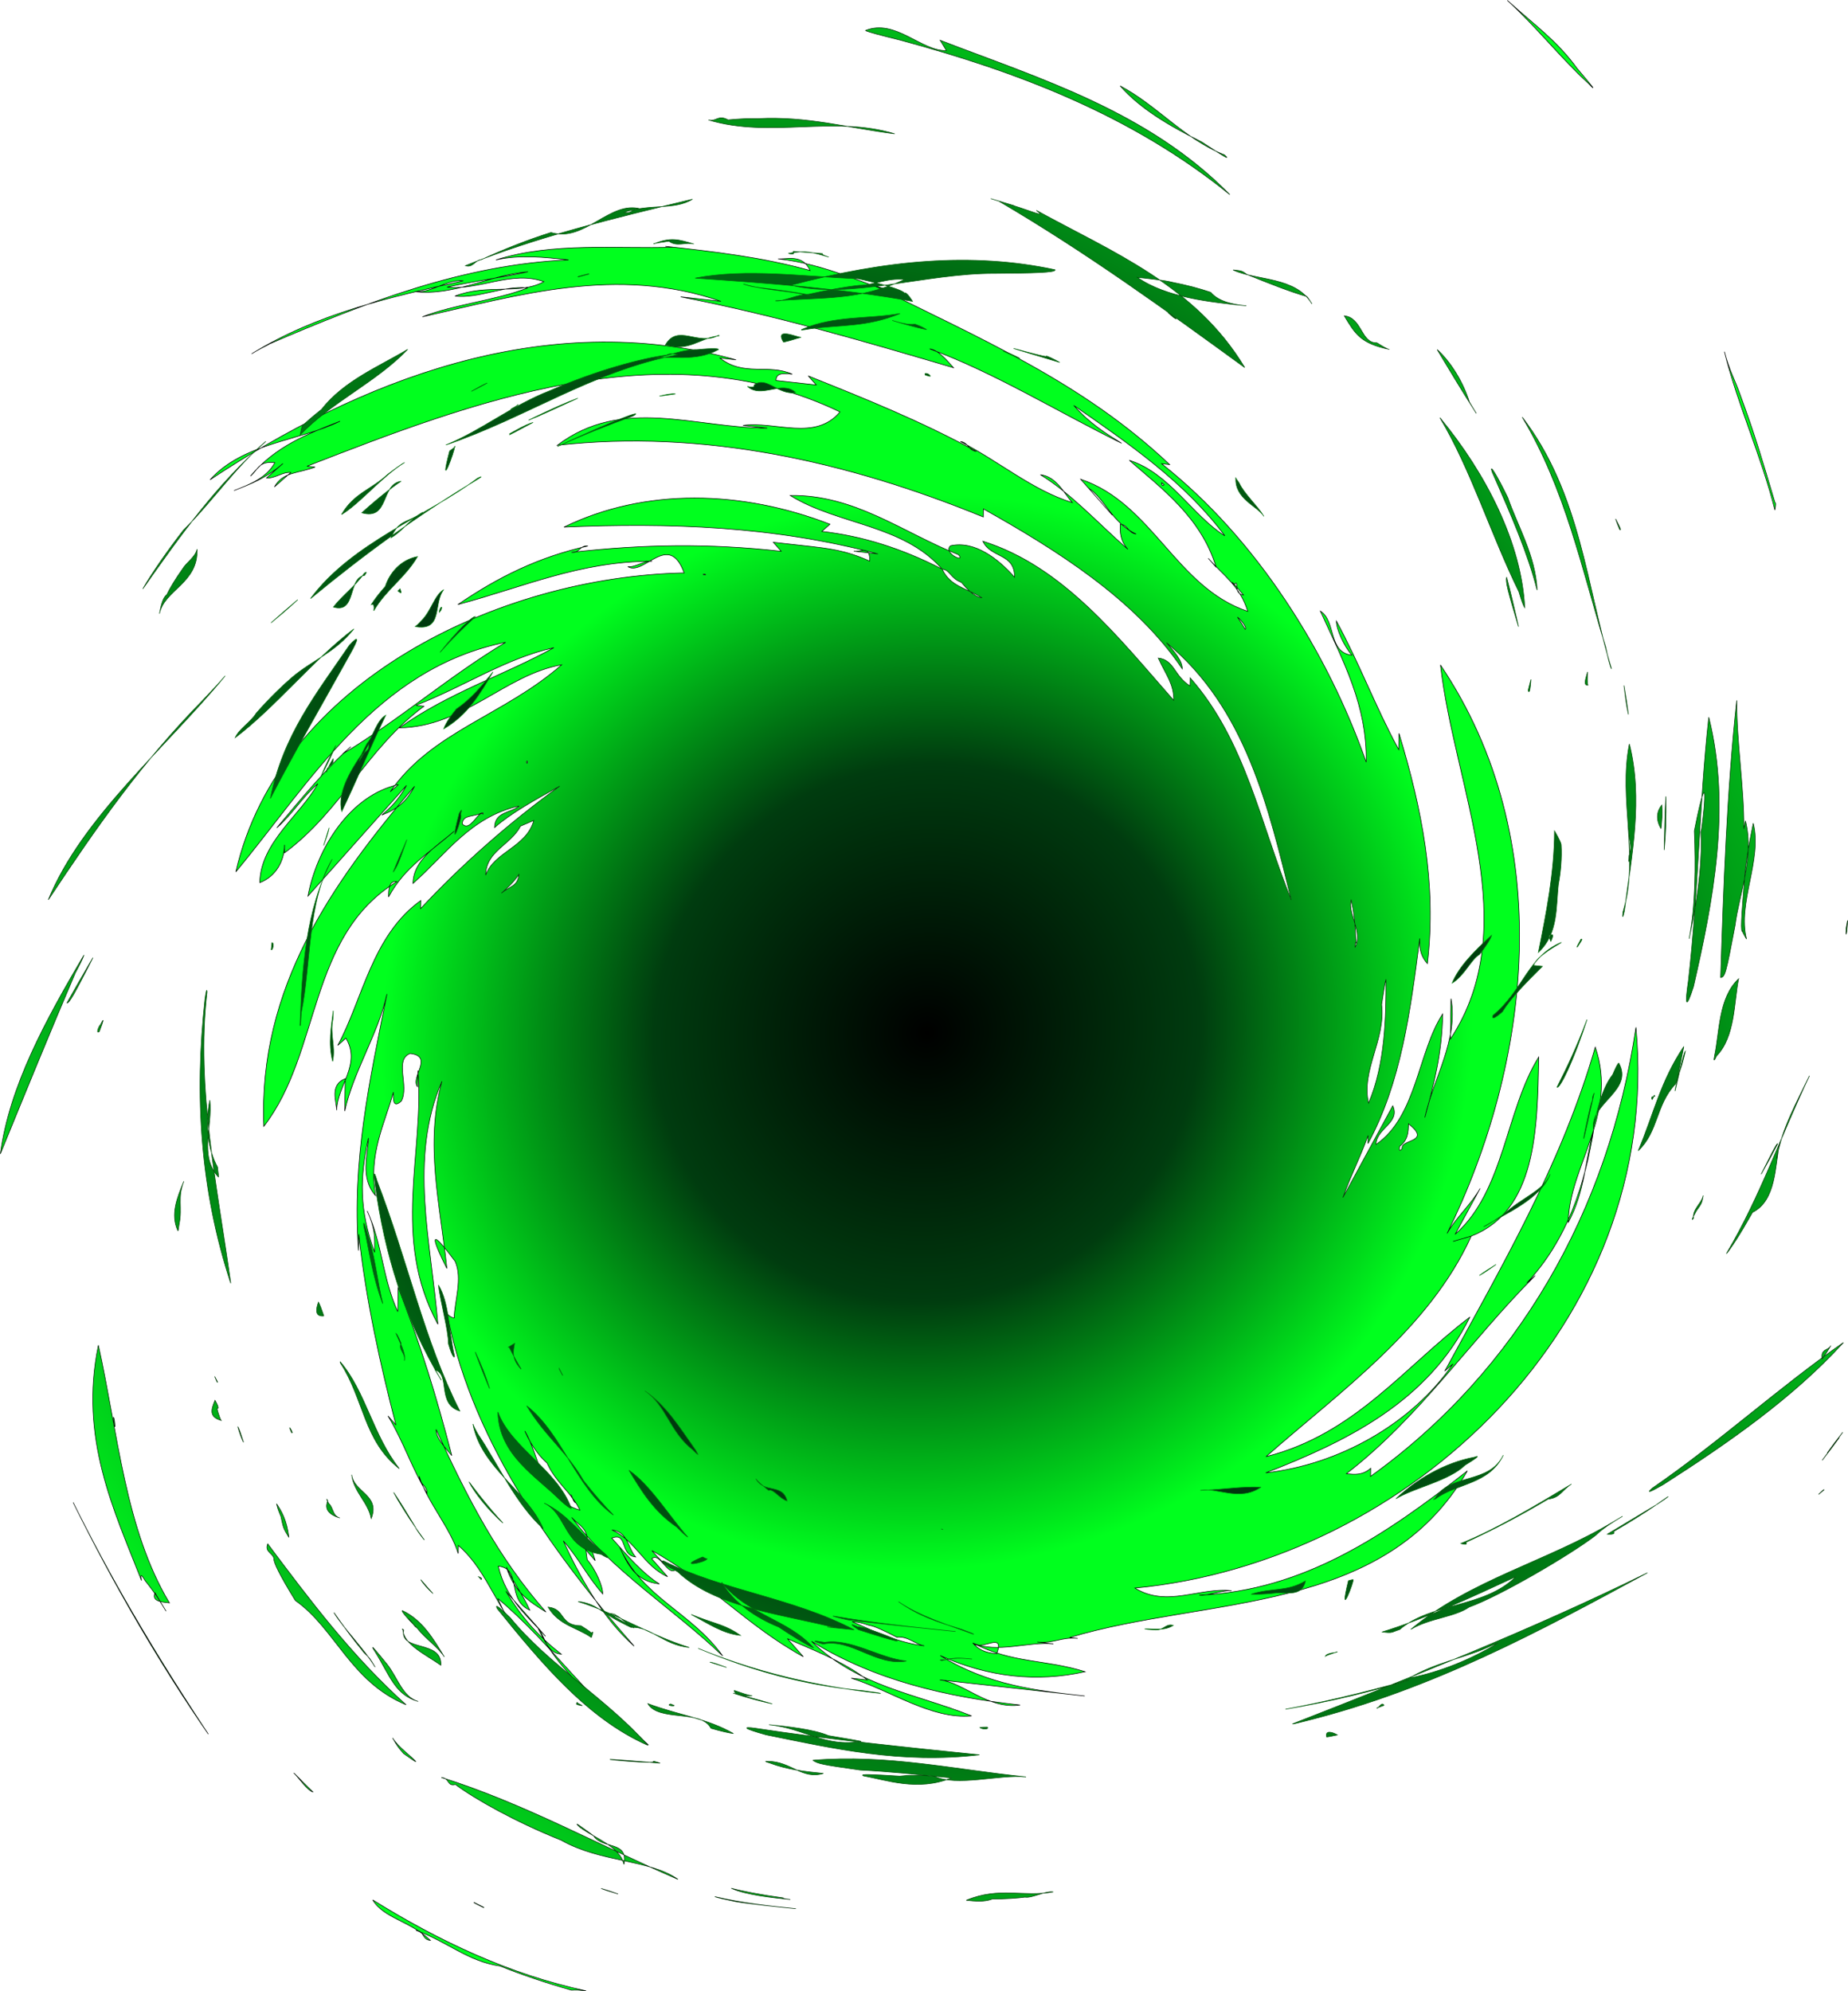 <?xml version="1.0" encoding="UTF-8" standalone="no"?>
<!-- Created with Inkscape (http://www.inkscape.org/) -->

<svg
   xmlns:dc="http://purl.org/dc/elements/1.1/"
   xmlns:cc="http://creativecommons.org/ns#"
   xmlns:rdf="http://www.w3.org/1999/02/22-rdf-syntax-ns#"
   xmlns:svg="http://www.w3.org/2000/svg"
   xmlns="http://www.w3.org/2000/svg"
   xmlns:xlink="http://www.w3.org/1999/xlink"
   xmlns:sodipodi="http://sodipodi.sourceforge.net/DTD/sodipodi-0.dtd"
   xmlns:inkscape="http://www.inkscape.org/namespaces/inkscape"
   width="50.075mm"
   height="53.945mm"
   viewBox="0 0 50.075 53.945"
   version="1.1"
   id="svg17646"
   inkscape:version="0.92.3 (2405546, 2018-03-11)"
   sodipodi:docname="logo_green_dark.svg"
   inkscape:export-filename="/home/s_tatus/bitmap.png"
   inkscape:export-xdpi="129"
   inkscape:export-ydpi="129">
  <defs
     id="defs17640">
    <radialGradient
       inkscape:collect="always"
       xlink:href="#radialGradient18988-3"
       id="radialGradient16542"
       cx="21.1"
       cy="-99.463"
       fx="21.1"
       fy="-99.463"
       r="29.713"
       gradientTransform="matrix(0.736,0.921,-0.732,0.585,15.237,159.568)"
       gradientUnits="userSpaceOnUse" />
    <radialGradient
       fx="0"
       fy="0"
       cx="0"
       cy="0"
       r="1"
       gradientUnits="userSpaceOnUse"
       gradientTransform="matrix(142.213,0,0,-188.733,2817.769,5487.907)"
       spreadMethod="pad"
       id="radialGradient18988-3">
      <stop
         id="stop18984-6"
         offset="0"
         style="stop-color:#000000;stop-opacity:1;" />
      <stop
         style="stop-color:#003c0f;stop-opacity:1;"
         offset="0.5"
         id="stop851" />
      <stop
         id="stop18986-7"
         offset="1"
         style="stop-color:#00ff1e;stop-opacity:1;" />
    </radialGradient>
    <radialGradient
       inkscape:collect="always"
       xlink:href="#radialGradient20003"
       id="radialGradient20729"
       gradientUnits="userSpaceOnUse"
       gradientTransform="matrix(0.736,0.921,-0.732,0.585,15.237,159.568)"
       cx="21.1"
       cy="-99.463"
       fx="21.1"
       fy="-99.463"
       r="29.713" />
    <radialGradient
       fx="0"
       fy="0"
       cx="0"
       cy="0"
       r="1"
       gradientUnits="userSpaceOnUse"
       gradientTransform="matrix(142.213,0,0,-188.733,2817.769,5487.907)"
       spreadMethod="pad"
       id="radialGradient20003">
      <stop
         id="stop19999"
         offset="0"
         style="stop-color:#04f11a;stop-opacity:1;" />
      <stop
         id="stop20001"
         offset="1"
         style="stop-color:#000000;stop-opacity:1;" />
    </radialGradient>
    <radialGradient
       inkscape:collect="always"
       xlink:href="#radialGradient18988-3"
       id="radialGradient16852"
       cx="48.304"
       cy="19.389"
       fx="48.304"
       fy="19.389"
       r="17.904"
       gradientTransform="matrix(0.414,0.692,-0.715,0.427,97.511,80.157)"
       gradientUnits="userSpaceOnUse" />
    <radialGradient
       fx="0"
       fy="0"
       cx="0"
       cy="0"
       r="1"
       gradientUnits="userSpaceOnUse"
       gradientTransform="matrix(142.213,0,0,-188.733,2817.769,5487.907)"
       spreadMethod="pad"
       id="radialGradient17629">
      <stop
         id="stop17625"
         offset="0"
         style="stop-color:#04f11a;stop-opacity:1;" />
      <stop
         id="stop17627"
         offset="1"
         style="stop-color:#000000;stop-opacity:1;" />
    </radialGradient>
    <radialGradient
       inkscape:collect="always"
       xlink:href="#radialGradient20003"
       id="radialGradient17472"
       cx="50.421"
       cy="13.568"
       fx="50.421"
       fy="13.568"
       r="17.898"
       gradientTransform="matrix(0.414,0.692,-0.715,0.428,92.47,81.166)"
       gradientUnits="userSpaceOnUse" />
    <radialGradient
       fx="0"
       fy="0"
       cx="0"
       cy="0"
       r="1"
       gradientUnits="userSpaceOnUse"
       gradientTransform="matrix(142.213,0,0,-188.733,2817.769,5487.907)"
       spreadMethod="pad"
       id="radialGradient17636">
      <stop
         id="stop17632"
         offset="0"
         style="stop-color:#04f11a;stop-opacity:1;" />
      <stop
         id="stop17634"
         offset="1"
         style="stop-color:#000000;stop-opacity:1;" />
    </radialGradient>
  </defs>
  <sodipodi:namedview
     id="base"
     pagecolor="#ffffff"
     bordercolor="#666666"
     borderopacity="1.0"
     inkscape:pageopacity="0.0"
     inkscape:pageshadow="2"
     inkscape:zoom="1.4"
     inkscape:cx="-39.242879"
     inkscape:cy="48.175215"
     inkscape:document-units="mm"
     inkscape:current-layer="layer1"
     showgrid="false"
     inkscape:window-width="1366"
     inkscape:window-height="713"
     inkscape:window-x="0"
     inkscape:window-y="27"
     inkscape:window-maximized="1" />
  <g
     inkscape:label="Layer 1"
     inkscape:groupmode="layer"
     id="layer1"
     transform="translate(-78.528,-93.89)">
    <path
       d="m 110.068,107.025 c -0.076,0.087 -0.072,-0.133 -0.047,-0.038 0.034,0.03 0.042,0.036 0.047,0.038 z m 1.891,2.714 c 0.176,-0.192 -0.049,0.222 0.264,0.273 -0.157,-0.185 -0.406,-0.481 -0.264,-0.273 z m 4.007,11.37 c 0.11,0.961 -0.558,1.766 -0.355,2.667 0.454,-1.049 0.476,-2.364 0.472,-3.354 -0.038,0.134 -0.075,0.419 -0.118,0.686 z m -3.697,-10.167 c 0.062,-0.056 -0.152,-0.299 -0.21,-0.332 0.111,0.162 0.161,0.253 0.21,0.332 z m 2.872,7.328 c -0.099,0.389 0.329,0.876 0.104,1.29 0,0 0.003,-0.219 0.029,-0.111 -0.021,-0.524 -0.064,-0.884 -0.134,-1.179 z m -13.052,19.657 c -0.254,-0.081 -0.254,-0.081 -0.472,-0.105 0.65,0.292 1.301,0.584 1.955,0.657 -0.218,-0.024 -0.432,-0.268 -0.745,-0.234 -0.357,-0.186 -0.623,-0.308 -0.738,-0.318 z m 2.49,-28.258 c -0.307,-0.118 -0.303,-0.337 -0.521,-0.361 0.211,0.463 0.647,0.511 1.079,0.779 -0.218,-0.024 -0.432,-0.268 -0.557,-0.417 z m -6.97,-0.225 c -0.107,0.014 0.111,0.038 0.016,5e-4 z m -3.475,25.168 c -0.107,-0.051 -0.104,-0.271 -0.153,-0.212 0.053,0.074 0.105,0.146 0.153,0.212 z m -0.783,-1.083 c -0.178,-0.161 -0.393,-0.405 -0.603,-0.868 0.425,0.707 0.407,1.803 1.493,2.143 -0.211,-0.463 -0.643,-0.731 -0.89,-1.276 z m -0.762,-15.955 c -0.033,0.343 -0.251,0.319 -0.473,0.514 0,0 0.222,-0.195 0.288,-0.273 0.077,-0.087 0.186,-0.223 0.184,-0.241 z m 0.201,-3.039 c 0.043,-0.103 0.039,0.116 -2.6e-4,8.5e-4 z m -1.28,1.411 c -0.233,0.071 -0.45,0.047 -0.455,0.265 0.214,0.244 0.443,-0.39 0.559,-0.264 0.021,-0.055 -0.027,-0.043 -0.105,-8.5e-4 z m 1.124,0.325 c -0.278,0.525 -0.936,0.671 -0.946,1.329 0.229,-0.634 1.105,-0.756 1.304,-1.482 -0.126,0.055 -0.24,0.102 -0.358,0.153 z m 23.889,8.734 c -0.055,-0.256 0.817,-0.158 0.17,-0.67 -0.004,0.219 -0.008,0.439 -0.241,0.614 -0.021,0.139 0.014,0.127 0.071,0.056 z M 85.831,103.207 c 2.621,-1.127 5.259,-2.152 8.101,-2.276 -0.654,-0.073 -1.308,-0.146 -1.966,8.5e-4 1.537,-0.488 3.281,-0.294 4.811,-0.344 l -0.218,-0.025 c 1.308,0.145 2.616,0.291 3.921,0.656 -0.211,-0.463 -0.65,-0.292 -0.868,-0.316 1.308,0.145 2.391,0.705 3.477,1.046 -0.218,-0.024 -0.65,-0.292 -0.868,-0.316 2.816,1.412 5.635,2.604 8.001,4.844 l -0.218,-0.024 c 2.587,2.045 4.502,5.115 5.544,8.087 0.026,-1.535 -0.61,-2.705 -1.242,-4.093 0.432,0.268 0.2,1.121 0.854,1.193 -0.214,-0.244 -0.425,-0.707 -0.421,-0.926 0.636,1.169 1.054,2.314 1.689,3.484 0.003,-0.219 0.003,-0.219 0.008,-0.439 0.621,2.047 1.024,4.069 0.77,6.238 -0.214,-0.244 -0.211,-0.463 -0.207,-0.682 -0.251,1.95 -0.502,3.899 -1.403,5.557 l 0.003,-0.219 c -0.229,0.634 -0.454,1.048 -0.683,1.682 0.451,-0.829 0.901,-1.658 1.352,-2.487 0.211,0.463 -0.447,0.609 -0.454,1.048 1.105,-0.756 1.134,-2.511 1.806,-3.535 -0.018,1.097 -0.251,1.95 -0.483,2.803 0.236,-1.072 0.909,-2.096 0.709,-3.217 -0.008,0.438 -0.011,0.658 -0.018,1.097 2.017,-3.072 0.113,-6.799 -0.268,-10.138 3.197,4.75 2.441,10.819 0.18,15.401 0.225,-0.415 0.669,-0.805 0.894,-1.219 -0.225,0.415 -0.45,0.829 -0.676,1.243 1.33,-1.17 1.367,-3.364 2.264,-4.802 -0.033,1.974 -0.069,4.167 -1.828,4.851 -1.098,0.318 0,0 0,0 -1.134,2.511 -3.565,4.218 -5.56,5.974 2.413,-0.611 3.753,-2.44 5.523,-3.781 -1.13,2.291 -3.332,3.365 -5.531,4.22 1.969,-0.221 3.953,-1.319 5.073,-2.952 l -0.222,0.195 c 1.577,-2.901 3.151,-5.583 4.078,-8.776 0.625,1.827 -0.709,3.217 -0.734,4.753 0.451,-0.829 0.465,-1.706 0.698,-2.559 -0.244,1.511 -0.705,2.998 -1.817,4.193 l 0.222,-0.195 c -1.777,1.78 -3.122,3.828 -5.113,5.364 0.218,0.024 0.436,0.049 0.658,-0.146 l -0.004,0.219 c 3.979,-2.854 6.454,-7.193 7.192,-12.165 0.741,7.993 -6.138,14.48 -13.576,15.191 0.865,0.535 1.748,-0.025 2.62,0.071 -0.218,-0.024 -0.658,0.146 -0.876,0.122 2.842,-0.124 5.051,-1.636 7.264,-3.368 -2.249,3.925 -7.046,3.392 -10.778,4.515 l 0.218,0.024 c -0.436,-0.048 -0.658,0.147 -1.094,0.098 0.218,0.025 0.218,0.025 0.436,0.049 -0.654,-0.073 -1.534,0.269 -2.184,-0.023 0.214,0.244 0.879,-0.342 0.65,0.292 -0.218,-0.025 -0.436,-0.049 -0.65,-0.292 1.083,0.56 1.958,0.437 3.045,0.778 -1.316,0.293 -2.624,0.148 -3.925,-0.436 1.297,0.803 2.605,0.949 3.913,1.094 -1.308,-0.145 -2.616,-0.291 -3.924,-0.436 0.654,0.073 1.297,0.803 2.173,0.681 -1.962,-0.218 -3.921,-0.655 -5.65,-1.726 1.29,1.242 2.816,1.411 4.335,2.02 -1.094,0.098 -2.173,-0.681 -3.26,-1.022 0.218,0.025 0.218,0.025 0.436,0.049 -0.647,-0.511 -1.515,-0.827 -2.165,-1.119 0.214,0.243 0.214,0.243 0.429,0.487 -1.515,-0.828 -2.587,-2.045 -4.102,-2.873 0.215,0.244 0.429,0.487 0.647,0.512 -0.222,0.195 -0.429,-0.487 -0.651,-0.292 0.215,0.244 0.215,0.244 0.429,0.487 -0.65,-0.292 -0.857,-0.974 -1.508,-1.266 0.436,0.049 0.429,0.487 0.643,0.731 -0.436,-0.048 -0.207,-0.682 -0.647,-0.511 0.429,0.487 0.858,0.974 1.29,1.242 -0.654,-0.073 -0.865,-0.536 -1.076,-0.998 0.632,1.389 1.937,1.753 2.79,2.947 -1.29,-1.242 -3.019,-2.313 -4.088,-3.75 0.214,0.244 0.433,0.268 0.425,0.707 l -0.218,-0.024 c 0.214,0.244 0.214,0.244 0.429,0.487 0,0 -0.414,-1.365 -0.218,-0.024 0.215,0.244 0.425,0.707 0.421,0.926 -0.428,-0.487 -0.639,-0.95 -1.068,-1.437 0.422,0.926 1.057,2.095 1.918,2.85 -2.358,-2.679 -4.491,-5.773 -5.09,-9.135 -0.003,0.219 0.214,0.244 0.214,0.244 0.008,-0.439 0.236,-1.072 0.025,-1.535 -1.068,-1.437 -0.222,0.195 -0.222,0.195 -0.189,-1.779 -0.6,-3.363 -0.134,-5.069 -0.909,2.096 -0.291,4.362 -0.11,6.58 -1.272,-2.339 -0.359,-4.654 -0.541,-6.872 -0.004,0.219 -0.004,0.219 -0.008,0.439 -0.214,-0.244 0.451,-0.829 -0.203,-0.902 -0.44,0.171 -0.015,0.877 -0.24,1.292 -0.222,0.195 -0.218,-0.024 -0.214,-0.244 -0.233,0.853 -0.683,1.682 -0.483,2.803 -0.429,-0.487 -0.2,-1.121 -0.193,-1.559 -0.236,1.072 -0.251,1.95 0.167,3.095 0.008,-0.439 0.011,-0.658 -0.2,-1.121 0.421,0.926 0.406,1.803 0.828,2.729 0.003,-0.219 0.008,-0.439 0.011,-0.658 0.628,1.608 1.042,2.972 1.453,4.556 -0.214,-0.244 -0.429,-0.487 -0.425,-0.707 0.843,1.851 1.69,3.484 2.976,4.945 -0.432,-0.268 -0.865,-0.536 -1.072,-1.218 0.211,0.463 0.425,0.706 0.635,1.169 -0.65,-0.292 -0.2,-1.121 -0.854,-1.193 0.203,0.901 0.85,1.413 1.279,1.9 -0.429,-0.487 -0.643,-0.731 -1.072,-1.218 0.425,0.707 0.854,1.193 1.501,1.705 -0.436,-0.049 -0.429,-0.487 -0.643,-0.731 0.632,1.389 1.929,2.192 3.005,3.19 -1.512,-1.047 -2.576,-2.703 -4.084,-3.97 0.211,0.463 0.421,0.926 0.854,1.194 -0.861,-0.755 -1.061,-1.876 -1.922,-2.631 l -0.004,0.219 c -0.207,-0.682 -0.85,-1.413 -1.057,-2.095 -0.003,0.22 0.214,0.243 0.211,0.463 -0.425,-0.707 -0.632,-1.389 -1.057,-2.095 l 0.215,0.244 c -0.411,-1.584 -0.817,-3.387 -1.006,-5.166 -0.003,0.219 -0.003,0.219 -0.008,0.439 -0.178,-2.437 0.295,-4.582 0.771,-6.946 -0.236,1.073 -0.909,2.097 -1.145,3.169 0.004,-0.219 0.011,-0.658 0.015,-0.877 -0.44,0.171 -0.229,0.634 -0.233,0.853 0.011,-0.658 0.676,-1.243 0.251,-1.95 l -0.222,0.195 c 0.676,-1.243 0.923,-2.974 2.25,-3.925 l -0.004,0.219 c 1.112,-1.195 2.442,-2.365 3.768,-3.317 -0.661,0.366 -1.323,0.732 -1.766,1.122 0.008,-0.439 0.443,-0.39 0.665,-0.585 -1.315,0.293 -1.988,1.317 -2.874,2.098 0.011,-0.658 0.672,-1.024 1.115,-1.414 -0.665,0.585 -1.326,0.951 -1.777,1.78 0.004,-0.22 0.008,-0.439 0.225,-0.415 -2.427,1.488 -2.042,4.607 -3.605,6.631 -0.156,-3.753 1.857,-6.606 4.085,-9.214 -0.225,0.415 -0.447,0.61 -0.887,0.78 0.222,-0.195 0.443,-0.39 0.669,-0.804 -0.891,1 -1.781,1.999 -2.671,2.999 0.24,-1.292 1.138,-2.73 2.453,-3.023 l -0.222,0.195 c 1.119,-1.633 3.092,-2.073 4.644,-3.439 -1.534,0.269 -2.649,1.683 -4.397,1.709 1.326,-0.951 2.863,-1.44 4.186,-2.172 -1.316,0.293 -2.42,1.049 -3.739,1.562 l 0.218,0.024 c -1.548,1.146 -2.231,2.828 -3.779,3.975 l 0.003,-0.219 c -0.008,0.439 -0.232,0.853 -0.672,1.024 0.018,-1.097 1.123,-1.853 1.574,-2.682 -0.444,0.39 -0.669,0.805 -1.112,1.195 0.669,-0.804 1.337,-1.609 2.003,-2.195 l -0.222,0.195 c 1.544,-0.927 2.874,-2.098 4.419,-3.025 -3.506,0.709 -5.305,3.805 -7.311,6.219 1.178,-5.143 7.122,-7.998 12.148,-8.099 -0.418,-1.145 -1.094,0.099 -1.526,-0.17 0.218,0.025 0.44,-0.171 0.658,-0.146 -1.966,8.5e-4 -3.507,0.709 -5.262,1.173 1.105,-0.756 2.206,-1.293 3.521,-1.586 -0.218,-0.024 -0.222,0.195 -0.44,0.171 1.97,-0.221 3.717,-0.246 5.679,-0.028 l -0.214,-0.244 c 0.436,0.048 0.654,0.072 1.09,0.121 l -0.218,-0.024 c 0.654,0.073 1.09,0.121 1.74,0.413 0.008,-0.439 -0.215,-0.244 -0.432,-0.268 0.218,0.024 0.436,0.049 0.654,0.073 -2.827,-0.754 -5.665,-0.849 -8.507,-0.726 2.202,-1.073 4.822,-1.002 7.209,-0.078 l -0.222,0.195 c 1.09,0.121 2.177,0.462 3.26,1.021 -1.072,-1.218 -2.82,-1.192 -4.117,-1.995 1.748,-0.026 3.041,0.997 4.56,1.605 0.214,0.243 -0.436,-0.048 -0.214,-0.243 0.658,-0.147 1.304,0.365 1.733,0.852 0.011,-0.658 -0.647,-0.511 -0.857,-0.974 2.173,0.681 3.67,2.605 5.17,4.31 0.008,-0.438 -0.207,-0.682 -0.418,-1.145 0.436,0.049 0.429,0.487 0.861,0.755 l 0.004,-0.219 c 1.501,1.705 1.9,3.947 2.739,6.017 -0.614,-2.485 -1.224,-5.19 -3.379,-6.967 0.214,0.244 0.429,0.487 0.425,0.707 -1.279,-1.9 -3.441,-3.239 -5.388,-4.334 l -0.003,0.219 c -3.688,-1.509 -7.605,-2.383 -11.544,-1.942 1.77,-1.341 3.721,-0.465 5.687,-0.466 -0.218,-0.024 -0.436,-0.048 -0.654,-0.072 0.876,-0.122 1.958,0.437 2.627,-0.367 -4.767,-2.288 -10.043,-0.237 -14.44,1.471 l 0.218,0.024 c -0.44,0.171 -0.876,0.123 -1.101,0.537 0.222,-0.195 0.222,-0.195 0.443,-0.39 -0.218,-0.024 -0.44,0.171 -0.658,0.147 0.222,-0.195 0.222,-0.195 0.443,-0.39 -0.443,0.39 -0.883,0.561 -1.323,0.732 0.44,-0.171 0.879,-0.342 1.105,-0.756 -0.436,-0.048 -0.44,0.171 -0.661,0.366 0.669,-0.805 1.548,-1.146 2.427,-1.488 -1.101,0.537 -2.631,0.587 -3.521,1.586 3.976,-2.634 9.034,-4.709 14.251,-3.25 -0.218,-0.024 -0.218,-0.024 -0.436,-0.048 0.647,0.511 1.308,0.145 1.959,0.437 -0.218,-0.024 -0.436,-0.048 -0.44,0.171 0.436,0.049 0.654,0.073 1.09,0.121 l -0.214,-0.244 c 1.519,0.608 3.038,1.216 4.553,2.044 -0.218,-0.024 -0.214,-0.243 -0.432,-0.268 1.083,0.56 1.944,1.315 3.03,1.655 -0.214,-0.243 -0.425,-0.706 -0.861,-0.755 0.865,0.536 1.508,1.266 2.369,2.021 -0.214,-0.243 -0.211,-0.463 -0.207,-0.682 0.218,0.024 0.214,0.243 0.432,0.268 -0.65,-0.292 -0.857,-0.974 -1.29,-1.242 0.214,0.244 0.429,0.487 0.643,0.731 -0.214,-0.244 -0.643,-0.731 -0.857,-0.974 1.955,0.657 2.572,2.923 4.527,3.58 -0.207,-0.682 -0.64,-0.95 -1.068,-1.437 l 0.214,0.244 c -0.414,-1.365 -1.493,-2.143 -2.354,-2.899 1.086,0.34 1.722,1.51 2.587,2.045 -1.068,-1.437 -2.58,-2.484 -4.091,-3.531 0.429,0.487 0.861,0.755 1.293,1.023 -1.733,-0.852 -3.463,-1.923 -5.2,-2.556 0.218,0.024 0.432,0.268 0.647,0.511 -2.391,-0.705 -4.781,-1.41 -7.394,-1.921 0.436,0.049 0.654,0.073 1.09,0.121 -2.823,-0.973 -5.458,-0.167 -8.088,0.42 0.879,-0.342 1.973,-0.44 2.852,-0.782 -0.654,-0.073 -1.315,0.293 -1.969,0.221 0.879,-0.342 1.748,-0.026 2.409,-0.391 -0.869,-0.316 -1.752,0.245 -2.624,0.148 0.658,-0.147 1.533,-0.269 2.191,-0.416 -1.094,0.098 -1.977,0.659 -3.067,0.538 0.436,0.048 0.879,-0.342 1.315,-0.293 -1.973,0.44 -3.946,0.88 -5.732,1.976 0.183,-0.113 0.338,-0.19 0.48,-0.263"
       style="fill:url(#radialGradient16852);fill-opacity:1;fill-rule:evenodd;stroke:url(#radialGradient17472);stroke-width:0.016;stroke-miterlimit:4;stroke-dasharray:none"
       id="path1412"
       inkscape:connector-curvature="0" />
    <path
       id="path3802"
       style="fill:url(#radialGradient16542);fill-opacity:1.0;fill-rule:evenodd;stroke:url(#radialGradient20729);stroke-width:0.016;stroke-miterlimit:4;stroke-dasharray:none"
       d="m 96.7,140.055 c -0.138,0.04 0.103,0.065 0.098,0.04 -0.025,-0.008 -0.071,-0.027 -0.098,-0.04 m 19.332,0.037 c -0.068,-0.117 -0.16,0.108 -0.197,0.072 0.058,-0.021 0.134,-0.049 0.197,-0.072 m 7.371,-5.43 c 0.109,-0.076 0.219,-0.152 0.328,-0.228 -0.042,0.036 -0.118,0.093 -0.328,0.228 m -28.584,10.391 c 0.167,0.051 0.287,0.09 0.456,0.149 -0.213,-0.064 -0.348,-0.106 -0.456,-0.149 m 3.395,-5.989 c -0.185,-0.057 -0.299,-0.093 -0.452,-0.143 0.076,0.007 0.221,0.061 0.452,0.143 m -7.955,-2.001 c -0.122,-0.116 -0.249,-0.247 -0.331,-0.377 0.11,0.129 0.219,0.253 0.331,0.377 m 8.163,2.625 c 0.011,0.13 0.253,0.155 0.486,0.146 -0.109,-0.014 -0.273,-0.072 -0.486,-0.146 m -1.925,-3.514 c 1.59,0.802 3.52,1 5.175,1.871 -0.242,-0.025 -0.483,-0.049 -0.724,-0.074 l 0.241,0.025 c -1.597,-0.397 -3.286,-0.57 -4.295,-1.52 -0.269,-0.16 -0.473,-0.297 -0.397,-0.301 m 2.954,3.876 c -0.385,-0.086 -0.674,-0.167 -1.057,-0.29 0.339,0.09 0.611,0.158 1.057,0.29 m -15.046,-8.004 c 0.099,0.032 -0.051,-0.218 -0.051,-0.218 -0.092,0.225 -0.183,0.449 0.17,0.543 0.003,0.054 -0.087,-0.188 -0.119,-0.326 m 13.025,5.652 c 0.531,0.201 0.772,0.225 1.163,0.499 -0.483,-0.049 -0.873,-0.323 -1.335,-0.567 0.058,0.023 0.113,0.043 0.172,0.068 m -5.635,-6.188 c -0.135,-0.313 -0.256,-0.626 -0.391,-0.992 0.186,0.395 0.254,0.568 0.391,0.992 m -8.448,-4.279 c -0.204,-0.439 -0.021,-0.888 0.163,-1.337 -0.183,0.449 -0.034,0.698 -0.128,1.16 -0.015,0.105 -0.03,0.21 -0.035,0.177 m 14.996,17.816 c 0.394,0.181 1.118,0.256 1.6,0.305 0,0 -0.241,-0.025 -0.205,-0.045 -0.563,-0.077 -1.14,-0.187 -1.395,-0.26 m 20.778,-6.647 c -0.677,0.424 -1.584,0.799 -2.4,0.95 0.666,-0.4 1.481,-0.55 2.047,-0.799 0.135,-0.058 0.34,-0.153 0.353,-0.151 m -27.883,-4.362 c 0.292,0.389 0.577,0.747 0.918,1.114 -0.379,-0.332 -0.772,-0.817 -0.918,-1.114 m -5.218,0.591 c 0.129,0.189 0.278,0.438 0.336,0.912 -0.15,-0.249 -0.15,-0.249 -0.216,-0.567 -0.089,-0.206 -0.094,-0.258 -0.119,-0.345 m 36.224,0.758 c 0.08,0.092 -0.162,0.067 -0.162,0.067 0.333,-0.2 0.999,-0.6 1.315,-0.789 -0.315,0.215 -0.685,0.451 -1.153,0.722 m -24.347,9.888 c 0.748,0.178 1.472,0.252 2.195,0.326 -0.483,-0.049 -1.206,-0.123 -1.635,-0.194 -0.278,-0.056 -0.513,-0.11 -0.56,-0.132 m -10.321,-7.696 c 0.276,0.454 0.816,0.977 1.115,1.476 -0.15,-0.249 -0.15,-0.249 -0.305,-0.397 -0.289,-0.357 -0.558,-0.716 -0.809,-1.078 m 8.125,0.413 c -0.245,-0.116 -0.395,-0.365 -0.636,-0.39 0,0 0.241,0.025 0.097,0.08 0.178,0.105 0.361,0.201 0.539,0.31 z m -0.356,-0.155 c -0.522,-0.259 -0.671,-0.509 -1.154,-0.558 1.115,0.348 1.896,0.896 3.011,1.244 -0.724,-0.074 -1.023,-0.572 -1.582,-0.546 -0.092,-0.045 -0.179,-0.087 -0.275,-0.14 m -0.791,0.297 c 0.086,-0.107 -0.005,0.117 -0.005,0.117 -0.391,-0.274 -0.873,-0.323 -1.172,-0.822 0.483,0.049 0.299,0.499 0.892,0.506 0.117,0.072 0.226,0.145 0.286,0.198 m 4.784,3.475 c 0.624,0.004 0.923,0.502 1.497,0.327 -0.483,-0.049 -0.965,-0.099 -1.454,-0.283 -0.141,-0.043 -0.133,-0.052 -0.043,-0.044 m 23.965,-7.405 c 1.809,-1.245 3.416,-2.718 5.173,-3.941 -1.366,1.498 -3.122,2.721 -4.885,3.849 -0.413,0.237 -0.441,0.224 -0.288,0.092 m -33.841,3.844 c -0.106,0.608 1.043,0.258 1.009,0.956 -0.391,-0.274 -1.023,-0.573 -1.026,-0.953 -0.049,-0.06 0.004,-0.009 0.018,-0.003 m 11.407,0.338 c 0.71,-0.117 1.491,0.431 2.215,0.505 -0.815,0.151 -1.505,-0.622 -2.258,-0.46 -0.314,-0.091 -0.285,-0.102 0.043,-0.045 m -11.432,-0.856 c 0.528,0.253 0.827,0.751 1.126,1.249 -0.15,-0.249 -0.541,-0.523 -0.722,-0.766 -0.312,-0.305 -0.477,-0.514 -0.404,-0.484 m 11.656,0.143 c 1.152,0.196 2.117,0.295 3.323,0.419 -0.965,-0.099 -1.93,-0.197 -2.914,-0.314 -0.138,-0.027 -0.278,-0.062 -0.409,-0.104 m -10.417,-7.375 c -0.006,-0.396 -0.215,-1.119 -0.272,-1.592 0.299,0.498 0.265,1.197 0.437,1.932 -0.024,0.07 -0.102,-0.122 -0.165,-0.34 m 11.712,9.471 c -1.842,-0.202 -3.439,-0.6 -4.945,-1.221 1.505,0.622 2.861,0.995 4.478,1.149 0.157,0.028 0.384,0.045 0.467,0.072 m -0.527,1.299 c -0.992,0.169 -1.533,-0.353 -2.498,-0.452 0.483,0.049 1.206,0.123 1.611,0.297 0.346,0.06 0.679,0.112 0.887,0.155 m -7.047,-5.068 c -1.038,-0.166 -0.912,-1.088 -1.544,-1.387 0.632,0.299 0.931,0.797 1.538,1.278 0.254,0.217 0.261,0.268 0.006,0.109 m -1.087,-1.444 c -0.665,-0.666 -1.688,-1.239 -1.712,-2.411 0.357,0.972 1.621,1.569 1.99,2.615 -0.057,-0.021 -0.149,-0.085 -0.278,-0.204 m 34.073,-0.179 c 0.041,-0.039 0.084,-0.079 0.126,-0.117 0.054,-0.033 0.023,-0.002 -0.126,0.117 m -27.253,7.203 c 2.011,-0.169 3.849,0.253 5.779,0.45 -0.724,-0.074 -1.872,0.276 -2.504,-0.022 l 0.241,0.025 c -0.724,-0.074 -1.448,-0.148 -2.235,-0.189 -1.062,-0.151 -1.125,-0.167 -1.281,-0.264 m -2.759,-0.867 c -0.263,-0.519 -1.411,-0.169 -1.71,-0.667 0.873,0.323 1.597,0.397 2.32,0.81 -0.129,-0.018 -0.309,-0.056 -0.61,-0.143 m 7.49,-0.032 c 0.059,0.078 -0.182,0.054 -0.201,0.008 0.019,-0.004 0.125,-0.007 0.201,-0.008 m 9.484,-2.043 c -0.03,0.042 -0.271,0.017 -0.33,0.127 -8e-4,-0.011 0.12,-0.056 0.33,-0.127 m -18.352,3.02 c -2.905,-0.239 -0.251,0.033 -0.164,-0.033 -0.057,-0.032 8.47e-4,-0.021 0.164,0.033 m -7.829,-6.632 c -0.079,-0.434 -0.47,-0.708 -0.528,-1.181 0.058,0.474 0.782,0.548 0.529,1.186 l -10e-4,-0.004 m 24.999,5.554 c 3.139,-1.23 6.435,-2.53 9.581,-4.079 -2.905,1.574 -5.81,3.148 -9.226,4.005 -0.222,0.058 -0.474,0.118 -0.355,0.074 m -10.684,1.429 c 0.443,-0.052 0.925,-0.002 1.408,0.047 -0.907,0.375 -1.781,0.052 -2.38,-0.054 -0.136,-0.056 0.226,-0.041 0.973,0.006 m -3.905,-1.296 c 1.969,0.3 4.14,0.522 6.07,0.719 -2.114,0.252 -3.952,-0.17 -5.78,-0.542 -0.627,-0.175 -0.647,-0.226 -0.29,-0.178 m -12.615,-8.123 c -0.036,-0.09 0.113,0.16 0.047,0.116 -0.012,-0.026 -0.031,-0.075 -0.047,-0.116 m 7.799,7.433 c -0.12,0.05 0.121,0.074 0.128,0.08 -0.083,-0.044 -0.205,-0.112 -0.128,-0.08 m -2.555,5.546 c -0.153,-0.075 -0.27,-0.135 -0.257,-0.139 0.072,0.041 0.351,0.168 0.257,0.139 m -11.062,-25.306 c -0.651,1.521 -1.384,3.318 -2.026,4.889 0.251,-1.846 1.226,-3.617 2.265,-5.386 -0.033,0.096 -0.113,0.26 -0.24,0.496 m 4.564,12.704 c -0.056,-0.121 -0.091,-0.207 -0.156,-0.425 0.034,0.06 0.071,0.164 0.156,0.425 m -3.501,-0.615 c 0.021,0.171 0.029,0.254 -0.005,0.139 -0.019,-0.172 -0.029,-0.276 0.005,-0.139 M 118.613,128.447 c 0.136,-0.099 0.256,-0.177 0.452,-0.298 -0.185,0.131 -0.304,0.214 -0.452,0.298 M 85.873,110.764 c 0.291,-0.257 0.473,-0.414 0.723,-0.626 -0.328,0.3 -0.479,0.422 -0.723,0.626 m 35.496,8.567 c 0.006,0.017 0.092,-0.065 -0.103,0.22 -0.024,8.5e-4 0.071,-0.148 0.103,-0.22 M 99.758,103.16 c -0.254,-0.422 0.378,-0.123 0.476,-0.132 -0.188,0.048 -0.222,0.075 -0.476,0.132 m 20.254,9.137 c -0.014,0.216 -0.037,0.41 -0.076,0.3 0.026,-0.101 0.052,-0.199 0.076,-0.3 m -22.444,23.774 c -0.746,0.308 0.07,0.158 0.123,0.049 0.009,0.016 -0.038,-0.002 -0.123,-0.049 M 81.218,121.838 c -0.1,0.071 -0.008,-0.154 0.031,-0.184 0.107,-0.211 0.092,-0.139 -0.031,0.184 m 11.756,-16.504 c -0.255,0.131 -0.455,0.247 -0.646,0.339 0.28,-0.157 -0.193,0.082 0.103,-0.083 0.366,-0.203 0.42,-0.213 0.544,-0.256 m 27.574,14.063 c -0.019,-0.049 -0.036,-0.102 -0.051,-0.158 0.076,-0.03 0.162,-0.077 0.051,0.158 M 92.392,104.963 c -0.112,0.077 0.221,-0.123 0.169,-0.115 0.007,0.005 0.02,0.013 -0.169,0.115 m 0.459,0.31 c 0.658,-0.32 1.004,-0.47 1.333,-0.594 -0.588,0.268 -1.032,0.479 -1.333,0.594 m -3.386,36.125 c -0.15,-0.173 -0.15,-0.173 -0.3,-0.423 0.15,0.249 0.54,0.523 0.624,0.635 0.037,0.041 -0.176,-0.107 -0.324,-0.213 m -2.453,1.047 c -0.178,-0.071 -0.327,-0.32 -0.522,-0.522 0.171,0.176 0.355,0.359 0.522,0.522 m 17.139,-3.585 c 0.233,-0.07 0.474,-0.045 0.715,-0.021 -0.241,-0.025 -0.483,-0.049 -0.816,0.042 -0.069,-0.015 -0.074,-0.029 0.1,-0.021 m -23.808,-17.794 c 0.212,-0.383 0.418,-0.737 0.704,-1.228 -0.514,1.003 -0.632,1.217 -0.704,1.228 m 15.337,-15.903 c -0.651,0.238 -1.203,0.449 -2.051,0.827 1.522,-0.712 2.407,-1.032 2.051,-0.827 m 23.049,21.964 c 0.623,-0.372 1.53,-0.747 1.806,-1.421 -0.184,0.449 -0.758,0.624 -1.25,1.075 -0.251,0.173 -0.477,0.318 -0.555,0.346 M 89.817,107.873 c -0.269,0.162 -0.51,0.137 -0.693,0.586 0.333,-0.2 0.425,-0.424 0.859,-0.692 -0.034,0.017 -0.119,0.076 -0.166,0.106 z m 1.569,-0.948 c -1.505,0.909 -2.928,1.933 -4.443,3.182 1.124,-1.522 3.18,-2.247 4.524,-3.259 0.066,-0.032 0.219,-0.103 -0.081,0.077 m 8.899,-4.121 c 0.849,-0.367 1.814,-0.269 2.629,-0.419 -0.907,0.375 -1.631,0.301 -2.447,0.416 -0.202,0.035 -0.284,0.041 -0.182,0.003 m 15.552,0.374 c -0.434,0.017 -0.4,-0.681 -0.883,-0.731 0.299,0.499 0.449,0.748 1.219,0.908 -0.049,-0.002 -0.158,-0.066 -0.336,-0.177 m -10.422,42.162 c -0.221,0.083 -0.462,0.058 -0.704,0.033 0.907,-0.375 1.539,-0.076 2.355,-0.227 -0.241,-0.025 -0.574,0.175 -0.765,0.142 -0.182,0.026 -0.522,0.05 -0.886,0.051 m -19.464,-9.213 c -0.019,-0.16 -0.26,-0.185 -0.169,-0.41 1.139,1.52 2.278,3.04 3.749,4.36 -1.505,-0.622 -1.92,-2.068 -3,-2.824 -0.422,-0.681 -0.594,-1.043 -0.58,-1.126 m -1.918,-23.275 c -1.671,1.698 -2.887,3.445 -4.195,5.416 0.917,-2.245 3.19,-4.118 4.79,-6.065 -0.12,0.146 -0.397,0.442 -0.596,0.649 m 34.951,8.548 c 0.822,-0.679 0.948,-1.602 1.855,-1.977 -0.333,0.2 -0.666,0.4 -0.758,0.624 l 0.241,0.025 c -0.425,0.424 -0.849,0.849 -1.084,1.231 -0.24,0.209 -0.289,0.195 -0.254,0.097 m -26.902,25.756 c -0.867,-0.123 -1.408,-0.646 -2.281,-0.969 0.241,0.025 0.15,0.249 0.391,0.274 -0.54,-0.523 -1.264,-0.597 -1.563,-1.096 1.805,1.12 3.701,2.016 5.78,2.463 -0.241,-0.025 -0.241,-0.025 -0.395,-0.019 -0.641,-0.181 -1.34,-0.413 -1.932,-0.652 M 118.614,119.752 c -0.221,0.123 -0.404,0.572 -0.737,0.772 0.183,-0.449 0.608,-0.873 1.066,-1.293 -0.025,0.108 -0.167,0.317 -0.328,0.521 m -32.166,-7.516 c 0.576,-0.483 1.15,-0.658 1.667,-1.307 -1.091,0.824 -2.124,2.122 -3.214,2.946 0.092,-0.225 0.425,-0.424 0.57,-0.664 0.369,-0.42 0.725,-0.76 0.977,-0.975 m 29.922,25.83 c -0.154,0.063 -0.154,0.063 -0.396,0.039 1.149,-0.35 2.389,-0.925 3.629,-1.5 -0.849,0.849 -2.297,0.7 -3.148,1.432 -0.026,0.011 -0.057,0.019 -0.085,0.029 M 82.363,136.71 c -0.74,-1.886 -1.695,-3.855 -1.169,-6.374 0.531,2.393 0.728,4.987 1.925,6.98 -0.241,-0.025 -0.483,-0.049 -0.391,-0.274 0.15,0.249 0.15,0.249 0.299,0.498 -0.15,-0.249 -0.299,-0.498 -0.564,-0.822 -0.144,-0.246 -0.119,-0.12 -0.1,-0.008 m 8.506,5.526 c -0.233,0.059 -0.142,-0.166 -0.383,-0.191 2.229,0.696 4.275,1.841 6.413,2.761 -0.782,-0.548 -2.08,-0.447 -3.165,-1.061 -1.244,-0.499 -2.335,-1.113 -2.865,-1.509 m 20.465,-40.427 c 0.242,0.292 0.724,0.341 0.965,0.366 -0.965,-0.099 -2.171,-0.222 -2.953,-0.77 0.241,0.025 0.724,0.074 0.971,0.138 0.352,0.069 0.696,0.158 1.016,0.266 m 10.215,10.285 c -0.039,0.146 -0.131,0.37 0.006,0.36 -0.018,-0.052 -0.02,-0.185 -0.006,-0.36 m -9.234,-10.769 c -0.132,-0.097 -0.132,-0.097 -0.373,-0.122 0.632,0.298 1.689,0.173 2.137,0.92 0,0 -0.15,-0.249 -0.17,-0.209 -0.434,-0.126 -0.996,-0.347 -1.595,-0.59 m -22.943,8.516 c 0.042,0.139 0.042,0.139 -0.059,0.059 0.016,-0.018 0.044,-0.045 0.059,-0.059 m 4.4,21.307 c -0.055,-0.098 -0.097,-0.179 -0.095,-0.189 0.026,0.056 0.126,0.223 0.095,0.189 m -3.98,4.135 c 0.078,0.11 0.157,0.22 0.236,0.329 -0.063,-0.076 -0.135,-0.17 -0.236,-0.329 m 38.669,-2.587 c -0.175,0.238 -0.296,0.398 -0.418,0.557 0.128,-0.175 0.25,-0.343 0.418,-0.557 m -0.092,0.143 c -0.12,0.163 -0.242,0.327 -0.462,0.615 0.215,-0.294 0.336,-0.455 0.462,-0.615 m -36.802,3.845 c 0.073,-0.038 -0.137,-0.101 -0.068,-0.073 -0.003,-0.011 0.029,0.027 0.068,0.073 m 0.165,-32.417 c -0.154,0.085 -0.267,0.146 -0.428,0.226 0.195,-0.11 0.321,-0.179 0.428,-0.226 m -4.432,12.53 c 0.059,-0.195 0.097,-0.316 0.149,-0.479 -0.035,0.163 -0.079,0.283 -0.149,0.479 m 3.135,-6.318 c -0.015,0.033 0.028,-0.182 0.07,-0.124 -0.04,0.057 0.017,0.025 -0.07,0.124 m 5.963,-5.856 c 0.168,-0.04 0.343,-0.075 0.435,-0.059 -0.148,0.019 -0.291,0.038 -0.435,0.059 m -5.388,11.335 c 0.099,0.006 -0.37,1.233 -0.039,-0.032 0.075,-0.13 0.085,-0.114 0.039,0.032 m -3.451,-1.514 c 0.022,0.232 -0.188,0.169 -0.183,0.371 0.051,-0.156 0.107,-0.243 0.183,-0.371 m 1.189,11.442 c 0.83,2.16 1.283,4.348 2.242,6.233 -0.63,-0.19 -0.248,-0.986 -0.668,-1.113 l 0.167,0.279 c -1.002,-1.669 -1.541,-3.428 -1.793,-5.302 -0.034,-0.27 -0.043,-0.433 0.052,-0.097 m -1.522,-10.957 c 0.15,-0.358 0.26,-0.583 0.407,-0.843 -0.145,0.314 -0.254,0.561 -0.407,0.843 m 40.68,15.78 c -0.049,-0.283 0.162,-0.219 0.233,-0.361 -0.085,0.145 -0.167,0.27 -0.233,0.361 m -20.662,-27 c -2.607,-0.783 -0.296,-0.088 -0.358,-0.166 -0.036,-0.033 0.232,0.089 0.358,0.166 m -19.693,17.788 c -0.088,0.441 0.079,0.719 -0.007,1.149 -0.124,-0.493 -0.037,-0.923 0.017,-1.372 -0.003,0.075 -0.004,0.162 -0.008,0.222 m 1.629,-3.978 c 0.112,-0.279 0.226,-0.541 0.373,-0.88 -0.202,0.587 -0.265,0.741 -0.373,0.88 m 22.836,-10.684 c -0.037,0.578 0.593,0.767 0.76,1.046 -0.167,-0.278 -0.544,-0.62 -0.67,-0.903 -0.061,-0.084 -0.122,-0.168 -0.09,-0.142 m -22.619,0.094 c -0.562,0.082 -0.314,1.069 -1.065,0.855 0.403,-0.366 0.847,-0.717 1.065,-0.855 m -4.951,18.849 c -0.534,-0.574 -0.152,-1.371 -0.233,-2.079 -0.129,0.645 -0.049,1.354 0.208,1.808 0.011,0.11 0.038,0.288 0.025,0.271 m 32.256,13.63 c -1.002,0.312 -2.135,0.584 -3.342,0.79 0.99,-0.182 2.029,-0.425 3.342,-0.79 M 91.415,110.594 c -0.328,0.303 -0.617,0.581 -0.963,0.97 0.46,-0.586 0.885,-0.993 0.963,-0.97 m 12.221,-7.774 c -0.3,-0.058 -0.72,-0.185 -0.93,-0.248 0.21,0.063 0.42,0.126 0.619,0.102 0.21,0.077 0.239,0.106 0.311,0.145 m -14.441,31.505 c 0.186,0.273 0.353,0.551 0.597,0.954 -0.219,-0.316 -0.423,-0.635 -0.597,-0.954 m 0.295,-27.903 c -0.609,0.371 -1.202,1.106 -1.708,1.409 0.339,-0.582 0.803,-0.671 1.25,-1.087 0.219,-0.167 0.411,-0.304 0.458,-0.322 m 10.977,-4.539 c -0.072,-0.006 0.138,0.057 0.138,0.057 -0.63,-0.189 -1.304,-0.164 -1.934,-0.353 0.21,0.063 0.21,0.063 0.462,0.102 0.458,0.051 0.902,0.116 1.334,0.193 m -12.206,12.63 c 0.083,-0.294 0.292,-0.231 0.259,-0.46 -0.089,0.157 -0.185,0.349 -0.259,0.46 z m 0.212,-0.48 c 0.167,-0.181 0.253,-0.611 0.506,-0.763 -0.383,0.797 -0.808,1.81 -1.191,2.607 -0.124,-0.493 0.216,-1.076 0.535,-1.544 0.049,-0.101 0.098,-0.203 0.15,-0.299 m 1.3,-3.168 c 0.774,0.14 0.483,-0.632 0.779,-0.999 -0.253,0.152 -0.34,0.582 -0.601,0.837 -0.087,0.096 -0.155,0.161 -0.178,0.161 M 88.407,109.48 c -0.462,0.059 -0.215,1.046 -0.845,0.856 0.296,-0.367 0.549,-0.519 0.838,-0.915 0.074,-0.057 0.064,-0.026 0.006,0.059 m 3.952,28.243 c 1.04,1.275 2.635,2.21 3.723,3.45 -1.638,-0.72 -2.893,-2.237 -4.079,-3.701 -0.078,-0.151 0.079,-0.017 0.357,0.251 m 7.272,0.248 c -0.63,-0.254 -1.217,-0.658 -1.551,-1.214 0.711,0.897 1.804,0.998 2.492,1.78 -0.207,-0.095 -0.593,-0.332 -0.942,-0.566 m -1.665,-34.976 c -0.481,0.062 -0.777,0.429 -1.407,0.24 0.339,-0.582 0.883,0.037 1.432,-0.257 0.068,0.004 -0.005,0.011 -0.025,0.018 m -9.431,24.48 c 0.162,0.532 0.242,1.241 0.366,1.734 -0.291,-0.771 -0.371,-1.48 -0.514,-2.102 -0.02,-0.185 0.031,-0.043 0.148,0.368 m 5.806,6.528 c -0.452,-0.787 -1.038,-1.191 -1.539,-2.026 0.964,0.746 1.336,2.225 2.348,2.959 -0.265,-0.273 -0.557,-0.606 -0.809,-0.933 m 3.63,-30.63 c -0.615,0.328 -1.245,0.139 -1.709,0.228 0.463,-0.089 0.717,-0.241 1.168,-0.24 0.422,-0.043 0.65,-0.03 0.541,0.013 m -6.627,29.096 c 0.229,1.192 1.447,1.785 1.905,2.835 -0.754,-0.683 -1.212,-1.732 -1.776,-2.572 -0.068,-0.119 -0.116,-0.216 -0.128,-0.264 m -0.45,-19.374 c 0.401,-0.269 0.697,-0.636 0.993,-1.003 -0.339,0.582 -0.679,1.164 -1.336,1.544 0.065,-0.173 0.211,-0.384 0.343,-0.541 m -4.236,8.579 c 0.057,-1.559 0.149,-3.127 0.871,-4.507 -0.679,1.164 -0.561,2.796 -0.836,4.151 -0.014,0.12 -0.015,0.39 -0.035,0.356 M 96.866,135.262 c -0.628,-0.427 -0.962,-0.984 -1.296,-1.54 0.587,0.405 1.088,1.239 1.595,1.812 -0.056,-0.039 -0.11,-0.084 -0.299,-0.272 m -12.521,-4.081 c 0.025,0.048 0.049,0.099 0.075,0.146 0.008,0.047 -0.013,0.008 -0.075,-0.146 m 4.625,-21.406 c 0.111,-0.35 0.407,-0.717 0.871,-0.806 -0.34,0.582 -0.846,0.886 -1.185,1.468 0,0 0.043,-0.215 -0.068,-0.167 0.087,-0.135 0.202,-0.291 0.383,-0.495 m 0.825,28.203 c -0.066,-0.078 -0.13,-0.154 -0.195,-0.232 0.028,0.024 0.087,0.093 0.195,0.232 m -3.92,-18.357 c 0.043,0.027 0.087,-0.188 0.022,-0.193 -8.21e-4,0.033 -0.013,0.134 -0.022,0.193 m 1.427,9.921 c -0.253,0.024 -0.21,-0.192 -0.146,-0.375 0.033,0.06 0.088,0.203 0.146,0.375 m 3.409,-23.434 c -0.315,1.204 0.153,-0.024 0.134,-0.122 0.042,-0.011 -0.005,0.033 -0.134,0.122 m 3.902,37.52 c 0.234,0.366 0.951,0.126 0.822,0.771 -0.124,-0.493 -0.754,-0.683 -1.198,-1.007 -0.219,-0.202 0.07,0.012 0.376,0.236 m 4.347,-39.305 c 0.329,-0.268 0.663,0.288 1.126,0.2 -0.377,-0.341 -0.926,0.178 -1.304,-0.164 0,0 0.21,0.063 0.175,-0.037 l 0.002,0.002 m -9.932,34.67 c 0.286,0.374 0.41,0.867 0.83,0.993 -0.63,-0.189 -0.754,-0.683 -1.161,-1.34 -0.185,-0.283 0.007,-0.053 0.331,0.346 m -4.891,-18.226 c -0.3,2.588 0.277,5.269 0.643,7.887 -0.829,-2.529 -0.986,-5.085 -0.697,-7.705 0.022,-0.151 0.051,-0.313 0.054,-0.182 m 3.887,-9.175 c -0.77,1.388 -1.449,2.552 -2.171,3.931 0.345,-1.721 1.234,-2.821 2.14,-4.149 0.277,-0.301 0.248,-0.17 0.031,0.218 m 35.275,12.09 c -0.078,-0.124 0.132,-0.061 0.054,-0.118 -0.014,0.035 -0.039,0.089 -0.054,0.118 m -8.108,13.004 c 0.056,-0.018 -0.413,1.21 -0.125,0.029 0.073,-0.022 0.116,-0.029 0.125,-0.029 m -11.459,-32.598 c 0.016,-0.064 -0.194,-0.126 -0.129,-0.036 0.033,0.008 0.085,0.023 0.129,0.036 m -9.532,-2.706 c 0.168,-0.047 0.298,-0.08 0.287,-0.067 -0.081,0.017 -0.384,0.11 -0.287,0.067 m 20.275,39.567 c -0.047,-0.195 0.163,-0.132 0.291,-0.055 -0.171,0.037 -0.261,0.053 -0.291,0.055 m 5.211,-31.025 c -0.768,-1.57 -1.307,-3.328 -2.142,-4.719 1.255,1.518 2.214,3.402 2.3,5.151 -0.036,-0.053 -0.088,-0.195 -0.158,-0.432 m -13.977,-6.524 c 0.145,0.051 0.241,0.09 0.453,0.197 -0.082,-0.024 -0.192,-0.072 -0.453,-0.197 m 4.619,-0.91 c -0.143,-0.121 -0.209,-0.181 -0.091,-0.106 0.142,0.122 0.225,0.198 0.091,0.106 m 12.204,9.973 c 0.053,0.317 0.083,0.514 0.121,0.782 -0.059,-0.271 -0.081,-0.467 -0.121,-0.782 m 6.017,6.604 c 0.023,-0.113 0.077,-0.506 0.02,0.061 -0.033,0.18 -0.012,-0.048 -0.02,-0.061 m -41.139,15.485 c -0.051,0.121 -0.095,0.337 0.326,0.463 -0.21,-0.063 -0.167,-0.278 -0.304,-0.396 -0.037,-0.074 -0.081,-0.172 -0.021,-0.067 m 34.313,-11.049 c -0.577,2.624 -0.103,0.257 -0.055,0.22 0.034,-0.102 -0.025,-0.035 0.055,-0.22 m 1.812,-7.164 c -0.151,-0.259 -0.109,-0.473 0.021,-0.639 0.021,0.258 0.002,0.412 -0.021,0.639 m 3.16,8.54 c -0.147,0.282 -0.295,0.556 -0.446,0.824 0.216,-0.421 0.429,-0.867 0.446,-0.824 m -3.028,-9.412 c 0.011,0.606 -0.004,0.994 -0.046,1.45 0.014,-0.538 0.016,-0.957 0.046,-1.45 M 96.655,100.424 c 0.211,0.166 0.464,0.014 0.674,0.077 -0.42,-0.126 -0.63,-0.189 -1.08,-0.005 -0.056,-0.004 0.214,-0.045 0.406,-0.072 m 5.128,37.549 c 0.079,-0.08 2.347,0.829 0.008,0.07 -0.205,-0.135 -0.262,-0.189 -0.008,-0.07 m -1.767,-37.273 c 0.086,0.117 -0.124,0.054 -0.124,0.054 0.463,-0.089 0.673,-0.026 1.093,0.101 0,0 -0.21,-0.063 -0.176,-0.094 -0.265,-0.024 -0.544,-0.044 -0.793,-0.061 m 9.529,37.32 c 0.311,-0.005 0.521,0.058 0.774,-0.094 -0.21,-0.063 -0.253,0.152 -0.519,0.12 -0.15,-0.007 -0.201,-0.016 -0.255,-0.026 m 8.799,-33.236 c -0.162,-0.525 -0.496,-1.081 -0.873,-1.423 0.334,0.556 0.668,1.113 1.061,1.729 -0.062,-0.103 -0.14,-0.224 -0.187,-0.306 m -28.949,25.499 c -0.079,0.193 0.131,0.256 0.088,0.471 0.043,-0.215 -0.124,-0.493 -0.226,-0.74 0.018,0.011 0.071,0.103 0.138,0.268 m 29.956,-20.757 c 0.11,0.418 0.202,0.813 0.323,1.342 -0.291,-0.971 -0.352,-1.203 -0.323,-1.342 m -27.032,20.855 c -0.099,0.056 0.154,-0.096 0.154,-0.096 -0.043,0.215 -0.086,0.43 0.177,0.701 -0.118,-0.203 -0.227,-0.39 -0.331,-0.604 m 12.588,7.784 c -0.605,-0.223 -1.445,-0.475 -2.032,-0.88 0.587,0.404 1.007,0.531 1.715,0.75 0.163,0.061 0.338,0.126 0.317,0.13 m -0.88,-2.855 0.051,0.018 c 0.013,0.006 -0.015,-0.002 -0.051,-0.018 m -19.857,5.56 c -1.284,-1.865 -2.532,-3.985 -3.66,-6.274 0.962,1.942 2.101,3.924 3.66,6.274 M 120.718,123.345 c 0.293,-0.578 0.54,-1.102 0.813,-1.833 -0.361,1.113 -0.739,1.886 -0.813,1.833 m 5.906,-15.838 c 0.041,-0.015 -0.002,0.2 -0.002,0.2 -0.372,-1.48 -0.996,-2.808 -1.368,-4.288 0.124,0.493 0.291,0.771 0.427,1.167 0.395,1.071 0.594,1.75 0.943,2.921 m -14.194,29.575 c 0.545,-0.183 0.965,-0.056 1.471,-0.36 -0.086,0.43 -0.506,0.304 -0.782,0.325 -0.382,0.041 -0.508,0.033 -0.689,0.035 m 5.817,-1.406 c 0.077,0.094 -0.133,0.031 -0.133,0.031 0.97,-0.393 1.982,-1.001 2.995,-1.608 -0.253,0.152 -0.296,0.367 -0.633,0.406 -0.738,0.439 -1.481,0.829 -2.229,1.171 m -19.238,-1.725 c 0.219,0.414 0.725,0.11 0.849,0.604 -0.21,-0.063 -0.377,-0.341 -0.501,-0.284 -0.141,-0.112 -0.302,-0.252 -0.348,-0.319 m 23.664,-16.886 c 0.119,-0.248 -0.048,-0.526 -0.005,-0.741 -0.043,0.215 0.081,0.708 -0.008,0.911 0.008,-0.048 0.008,-0.116 0.012,-0.17 z m -0.168,1.534 c 0.454,-1.504 -0.128,-3.047 0.174,-4.553 0.371,1.48 0.07,2.985 -0.135,4.518 -0.018,0.085 -0.067,0.291 -0.039,0.035 m -0.114,4.089 c 0.411,0.745 -0.768,1.074 -0.687,1.783 0.086,-0.43 0.215,-1.075 0.524,-1.469 0.076,-0.179 0.137,-0.303 0.164,-0.313 m 2.594,-0.194 c 0.14,-0.644 0.102,-1.568 0.652,-2.087 -0.129,0.645 -0.091,1.569 -0.598,2.09 -0.073,0.16 -0.08,0.132 -0.053,-0.003 m -41.487,-14.245 c 0.794,-0.783 1.429,-1.732 2.232,-2.403 -1.352,1.19 -2.284,2.506 -3.334,3.995 0.236,-0.41 0.671,-1.04 1.102,-1.592 M 101.977,94.717 c 0.81,-0.33 1.521,0.568 2.194,0.542 l -0.167,-0.278 c 2.688,1.036 5.629,1.92 7.848,4.182 -2.683,-2.174 -5.791,-3.336 -8.914,-4.182 -0.565,-0.14 -0.863,-0.218 -0.961,-0.264 M 83.478,109.3 c 0.093,-0.164 0.346,-0.316 0.389,-0.531 0.037,0.923 -0.889,1.101 -1.018,1.746 0.043,-0.215 0.086,-0.43 0.2,-0.515 0.071,-0.153 0.231,-0.425 0.429,-0.701 m 33.937,25.181 c 0.414,-0.685 1.464,-0.369 1.847,-1.166 -0.383,0.797 -1.266,0.76 -1.829,1.18 -0.12,0.047 -0.027,-7.9e-4 -0.018,-0.013 m -14.383,-32.651 c 0.056,-0.054 0.223,0.224 0.223,0.224 -1.934,-0.353 -3.911,-0.491 -5.888,-0.629 1.39,-0.267 2.904,-0.04 4.418,0.016 0.835,0.184 1.221,0.326 1.247,0.389 m 2.456,-0.533 c -1.873,-0.009 -3.929,0.716 -5.526,0.319 2.538,-0.676 4.893,-0.903 7.154,-0.418 0.037,0.079 -0.606,0.091 -1.628,0.099 m -3.676,0.324 c 0.413,-0.008 0.746,-0.207 1.229,-0.158 -1.24,0.575 -2.205,0.476 -3.503,0.577 0.241,0.025 0.574,-0.175 0.899,-0.177 0.5,-0.112 0.981,-0.2 1.376,-0.243 m 20.221,9.79 c -0.637,-2.082 -1.089,-4.27 -2.258,-6.218 1.589,2.074 1.745,4.629 2.419,6.818 -0.036,-0.053 -0.105,-0.341 -0.161,-0.601 m 3.274,16.446 c 0.93,-1.567 1.485,-3.224 2.25,-4.819 -0.382,0.798 -0.722,1.379 -0.894,2.24 0.043,-0.215 0.043,-0.215 0.086,-0.43 -0.129,0.645 -0.092,1.569 -0.734,1.889 -0.356,0.631 -0.575,0.958 -0.707,1.12 m -14.217,-30.118 c -0.871,-0.432 -1.668,-0.9 -2.212,-1.52 1.007,0.531 1.718,1.428 2.831,1.872 0.179,0.164 -0.051,0.021 -0.619,-0.352 m -17.636,2.452 c 0.926,0.276 1.605,-0.888 2.445,-0.635 -0.21,-0.063 -0.253,0.152 -0.463,0.089 0.717,-0.241 1.347,-0.051 1.853,-0.355 -2.106,0.507 -4.213,1.015 -6.152,1.8 0.21,0.063 0.253,-0.152 0.437,-0.166 0.6,-0.276 1.277,-0.544 1.88,-0.732 m 24.774,33.391 c -0.443,0.431 -1.37,0.609 -1.876,0.913 0.549,-0.519 1.309,-0.975 2.129,-1.126 0.186,-0.072 0.011,0.053 -0.252,0.213 m -20.926,-0.406 c -0.634,-0.491 -0.715,-1.199 -1.301,-1.603 0.587,0.405 0.921,0.961 1.382,1.615 0.006,0.034 0.164,0.234 -0.08,-0.011 m 1.755,-36.072 c 1.356,-0.069 2.407,0.247 3.71,0.411 -1.681,-0.505 -3.367,0.129 -5.047,-0.376 0.21,0.063 0.253,-0.152 0.534,-4.23e-4 0.332,-0.031 0.553,-0.039 0.803,-0.034 m 21.698,20.723 c -0.076,0.637 0.004,1.346 -0.545,1.865 0.215,-1.076 0.431,-2.151 0.437,-3.289 0,0 0.167,0.278 0.18,0.369 0.023,0.368 -0.017,0.766 -0.071,1.056 m 3.821,-0.23 c -0.067,0.65 -0.153,1.08 -0.282,1.725 0.173,-0.86 0.178,-1.999 0.14,-2.922 0.474,-2.366 0.21,0.063 0.178,0.017 0.017,0.305 0.011,0.696 -0.036,1.18 m -5.195,-10.223 c 0.255,0.743 0.755,1.578 0.793,2.501 -0.248,-0.986 -0.705,-2.036 -1.217,-3.196 -0.089,-0.257 0.115,0.057 0.424,0.695 m -31.643,23.403 c 0.689,0.8 0.893,2.002 1.605,2.9 -0.964,-0.746 -0.959,-1.884 -1.595,-2.86 -0.008,-0.02 -0.007,-0.028 -0.009,-0.04 m -0.503,-25.798 c 0.605,-0.776 1.574,-1.169 2.334,-1.625 -0.846,0.886 -2.069,1.431 -2.914,2.317 l 0.05,-0.23 c 0.101,-0.104 0.197,-0.194 0.531,-0.462 m 19.369,-5.39 c 2.042,1.122 4.309,2.031 5.645,4.257 -2.139,-1.555 -4.277,-3.109 -6.669,-4.512 0.21,0.063 0.21,0.063 0.42,0.126 -0.21,-0.063 -0.42,-0.126 -0.63,-0.189 0.42,0.126 0.63,0.189 1.117,0.357 0.315,0.113 0.208,0.033 0.116,-0.039 m 14.946,-3.453 c -0.719,-0.657 -1.43,-1.555 -2.184,-2.237 0.754,0.683 1.341,1.087 1.892,1.845 0.521,0.612 0.498,0.608 0.292,0.392 M 96.596,103.511 c 0.085,-0.074 0.295,-0.011 0.295,-0.011 -2.316,0.444 -4.132,1.723 -6.281,2.445 0.97,-0.393 1.772,-1.064 2.827,-1.473 1.238,-0.543 2.481,-0.877 3.16,-0.962 m 21.739,33.921 c -0.399,0.274 -1.072,0.299 -1.579,0.603 1.606,-1.342 3.712,-1.849 5.484,-2.913 l -0.253,0.152 c 0.253,-0.152 0.253,-0.152 0.506,-0.304 -0.253,0.152 -0.506,0.304 -0.73,0.518 -0.681,0.524 -2.597,1.646 -3.429,1.944 m 6.817,-17.055 c 0.075,-2.372 0.172,-5.079 0.436,-7.509 -0.005,1.139 0.199,2.34 0.194,3.479 l 0.043,-0.215 c 0.248,0.987 -0.178,1.999 -0.281,2.826 -0.25,1.331 -0.275,1.396 -0.392,1.419 m -1.227,2.884 c -0.536,0.577 -0.455,1.285 -1.005,1.805 0.425,-1.012 0.598,-1.873 1.234,-2.822 -0.517,2.581 -0.043,0.215 0.041,0.127 -0.047,0.222 -0.125,0.496 -0.27,0.89 m -1.619,-15.312 c 0.024,0.065 0.191,0.343 0.111,0.287 -0.022,-0.047 -0.08,-0.198 -0.111,-0.287 m 2.186,18.75 c 0.147,-0.205 0.147,-0.205 0.19,-0.42 -0.043,0.215 -0.296,0.367 -0.265,0.619 -0.064,0.079 -0.038,0.009 0.075,-0.199 m -11.797,7.483 c -0.591,0.403 -1.179,-0.002 -1.642,0.087 0.674,-0.026 1.137,-0.115 1.648,-0.086 l -0.005,-5.3e-4 m 13.103,-16.459 c 0.021,-0.453 0.15,-1.098 0.237,-1.528 0.248,0.986 -0.431,2.151 -0.183,3.137 0,0 -0.167,-0.278 -0.094,-0.221 -0.08,0.103 -0.04,-0.412 0.04,-1.389 m -1.521,2.745 c 0.276,-2.438 0.287,-4.715 0.552,-7.144 0.619,2.467 0.102,5.048 -0.414,7.299 -0.208,0.65 -0.235,0.49 -0.138,-0.155"
       inkscape:connector-curvature="0" />
  </g>
</svg>
